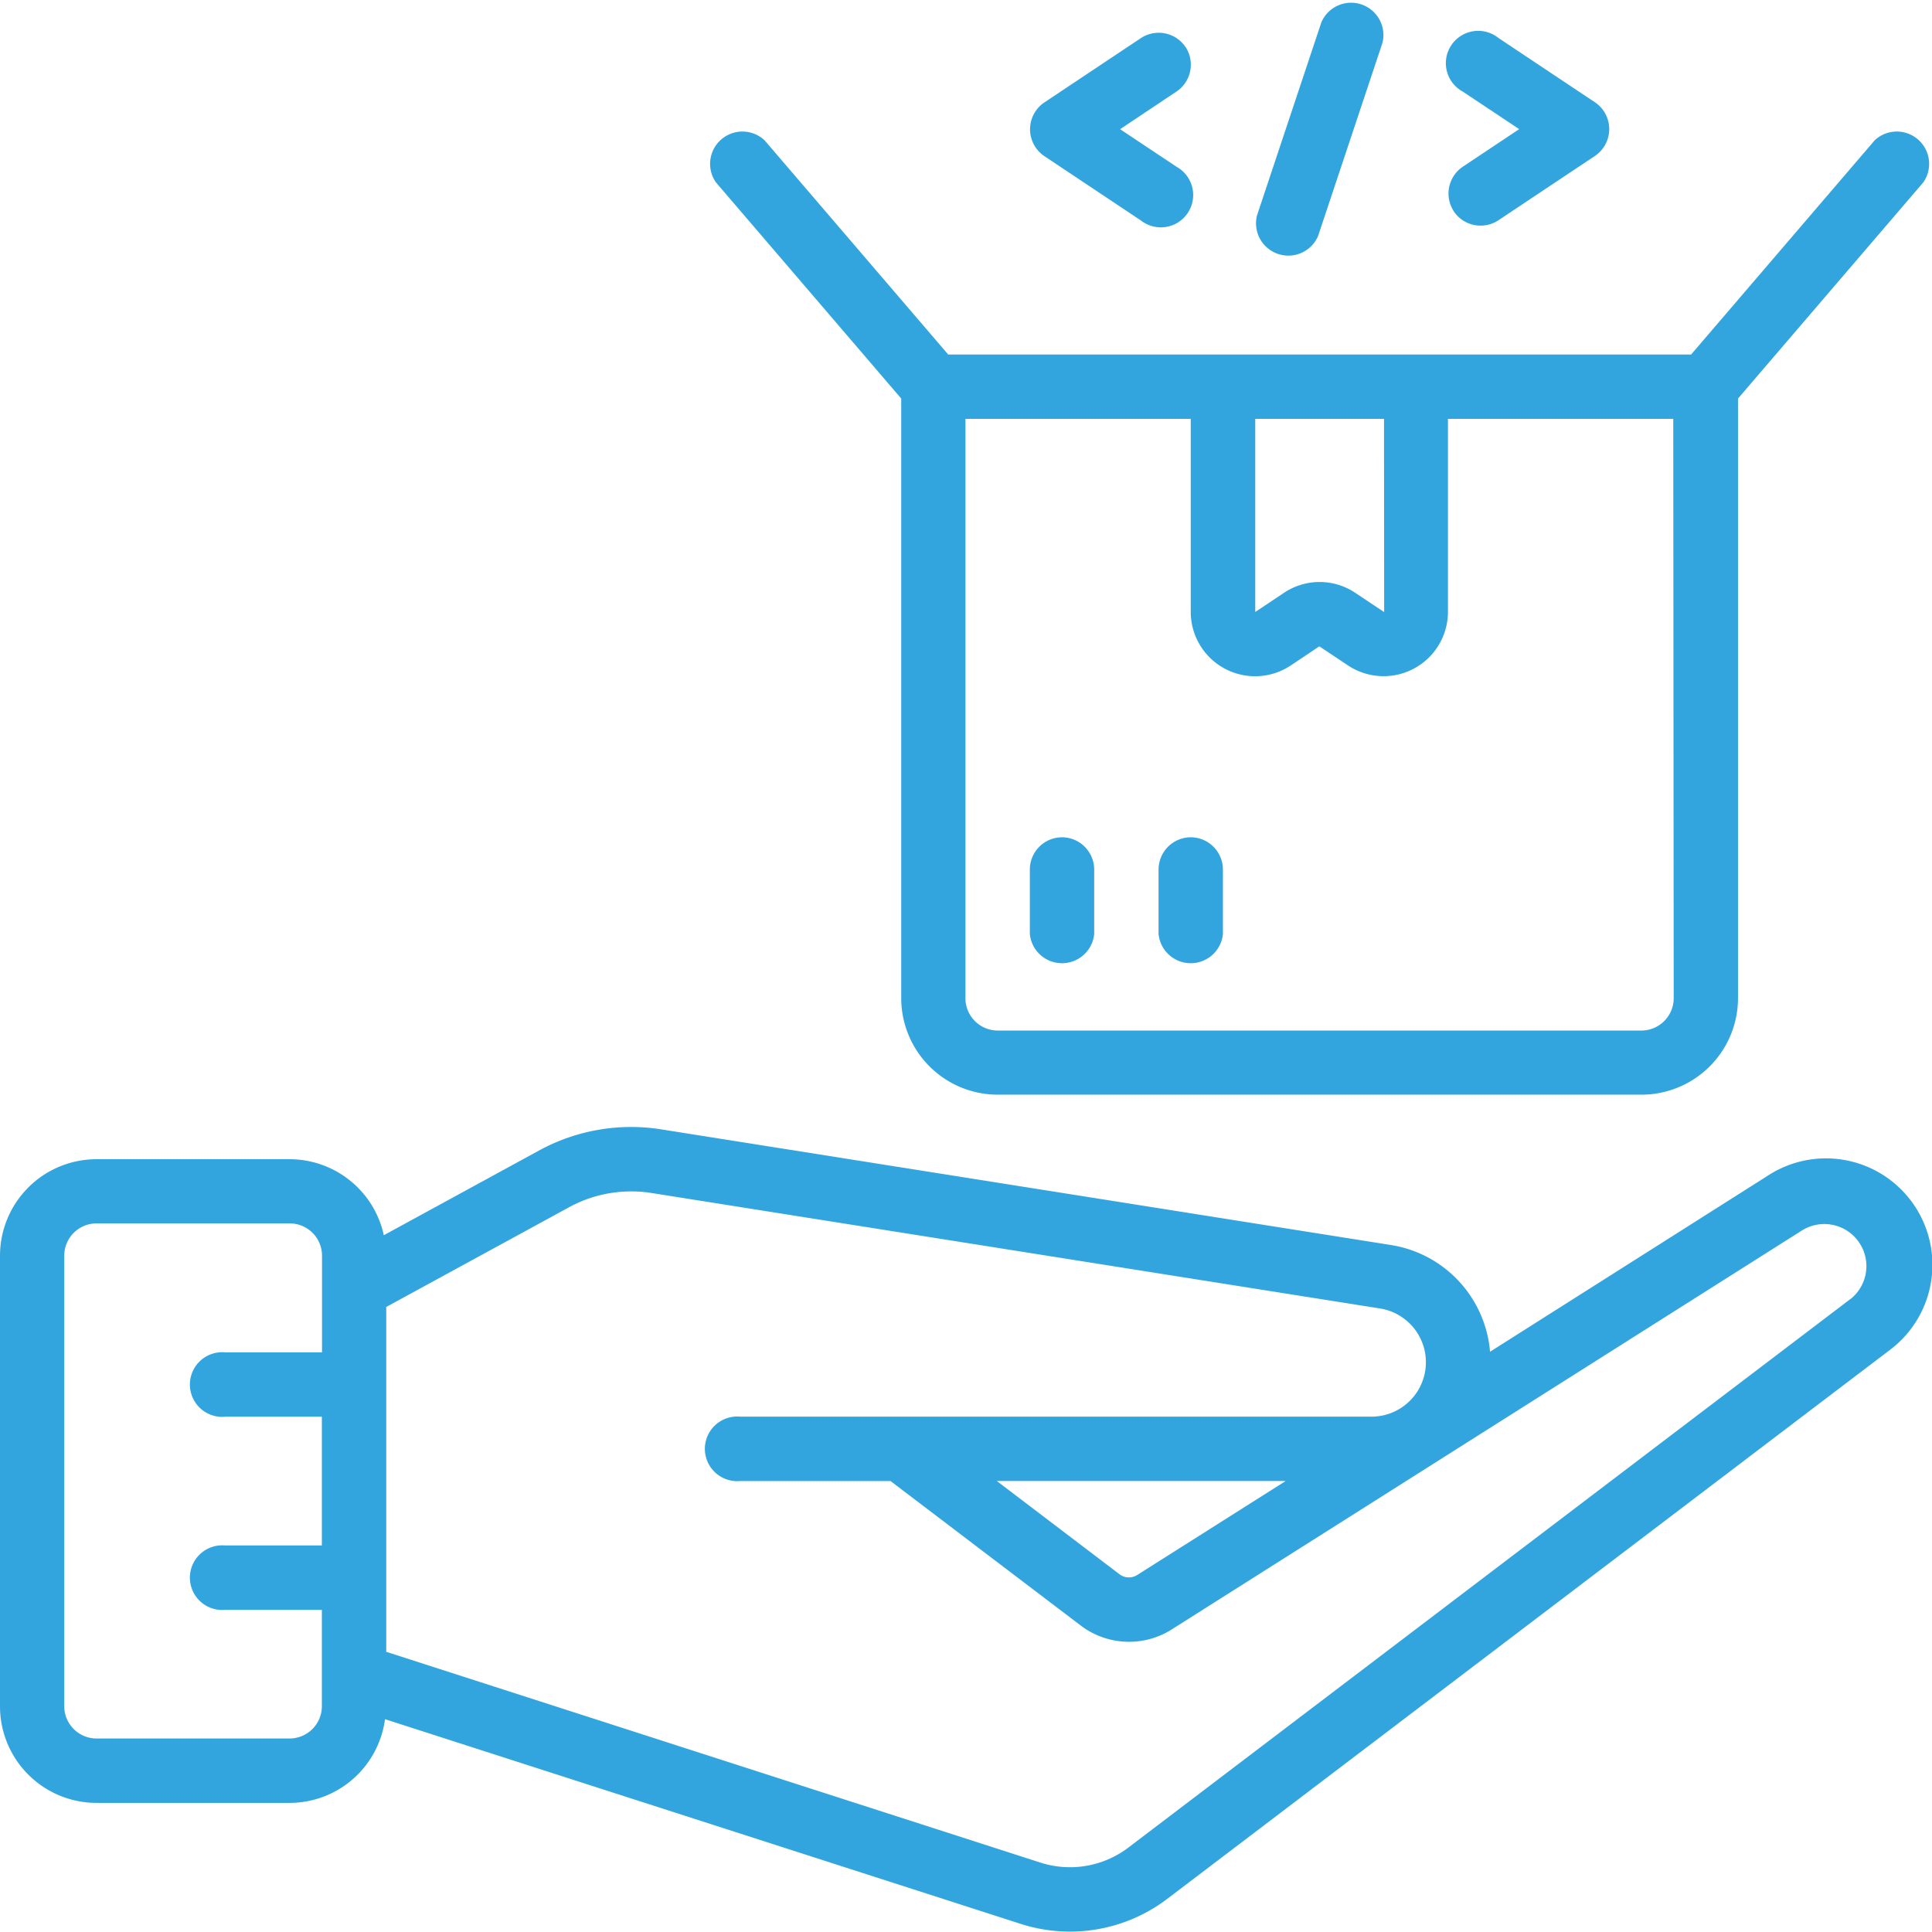 <?xml version="1.0" encoding="UTF-8"?> <svg xmlns="http://www.w3.org/2000/svg" xmlns:xlink="http://www.w3.org/1999/xlink" width="65.738" height="65.738" viewBox="0 0 65.738 65.738"><defs><clipPath id="clip-path"><rect id="Rectangle_2089" data-name="Rectangle 2089" width="65.738" height="65.738" fill="#33a5de"></rect></clipPath></defs><g id="Mask_Group_314" data-name="Mask Group 314" clip-path="url(#clip-path)"><g id="_014-programmer" data-name="014-programmer" transform="translate(0 0.015)"><path id="Path_29343" data-name="Path 29343" d="M60.133,40,50.7,45.979a4.015,4.015,0,0,0-3.407-3.637L22.463,38.407A6.541,6.541,0,0,0,18.4,39.1l-5.34,2.914a3.286,3.286,0,0,0-3.2-2.586H3.286A3.286,3.286,0,0,0,0,42.712V58.044A3.286,3.286,0,0,0,3.286,61.33H9.857A3.279,3.279,0,0,0,13.1,58.482l21.631,6.965a5.476,5.476,0,0,0,4.986-.852l24.592-18.68A3.622,3.622,0,0,0,60.133,40ZM9.857,59.139H3.286a1.1,1.1,0,0,1-1.1-1.1V42.712a1.1,1.1,0,0,1,1.1-1.1H9.857a1.1,1.1,0,0,1,1.1,1.1V46H7.666a1.1,1.1,0,1,0,0,2.19h3.286v4.381H7.666a1.1,1.1,0,1,0,0,2.19h3.286v3.286A1.1,1.1,0,0,1,9.857,59.139ZM62.972,44.178,38.391,62.852a3.286,3.286,0,0,1-2.991.509L13.142,56.189V44.456l6.292-3.432a4.43,4.43,0,0,1,2.692-.453L46.95,44.506a1.852,1.852,0,0,1-.28,3.682H25.189a1.1,1.1,0,1,0,0,2.19H30.3l6.476,4.92a2.718,2.718,0,0,0,3.091.131l21.452-13.58a1.432,1.432,0,0,1,1.657,2.329Zm-19.226,6.2-5.055,3.2a.527.527,0,0,1-.595-.025l-4.179-3.176Z" fill="#33a5de"></path><path id="Path_29344" data-name="Path 29344" d="M36.141,28.474a1.1,1.1,0,0,0-1.1,1.1v2.19a1.1,1.1,0,0,0,2.19,0V29.57A1.1,1.1,0,0,0,36.141,28.474Z" fill="#33a5de"></path><path id="Path_29345" data-name="Path 29345" d="M40.521,28.474a1.1,1.1,0,0,0-1.1,1.1v2.19a1.1,1.1,0,0,0,2.19,0V29.57A1.1,1.1,0,0,0,40.521,28.474Z" fill="#33a5de"></path><path id="Path_29346" data-name="Path 29346" d="M63.784,4.764l-6.242,7.283H32.263L26.02,4.764a1.1,1.1,0,0,0-1.662,1.424l6.307,7.358v20.4a3.286,3.286,0,0,0,3.286,3.286h21.9a3.286,3.286,0,0,0,3.286-3.286v-20.4l6.307-7.358a1.1,1.1,0,0,0-1.662-1.424ZM47.092,14.237l.005,6.571h-.005l-.977-.651a2.182,2.182,0,0,0-2.428,0l-.976.651V14.237ZM56.949,33.95a1.1,1.1,0,0,1-1.1,1.1H33.95a1.1,1.1,0,0,1-1.1-1.1V14.237h7.666v6.571a2.19,2.19,0,0,0,3.4,1.822l.976-.653.976.651a2.19,2.19,0,0,0,3.4-1.82V14.237h7.666Z" fill="#33a5de"></path><path id="Path_29347" data-name="Path 29347" d="M40.337,1.583a1.1,1.1,0,0,0-1.519-.3l-3.286,2.19a1.1,1.1,0,0,0,0,1.822l3.286,2.19A1.1,1.1,0,1,0,40.034,5.66L38.112,4.381,40.031,3.1a1.1,1.1,0,0,0,.307-1.519Z" fill="#33a5de"></path><path id="Path_29348" data-name="Path 29348" d="M49.467,7.179a1.1,1.1,0,0,0,1.519.3l3.286-2.19a1.1,1.1,0,0,0,0-1.822l-3.286-2.19A1.1,1.1,0,1,0,49.77,3.1l1.922,1.279L49.77,5.66a1.1,1.1,0,0,0-.3,1.519Z" fill="#33a5de"></path><path id="Path_29349" data-name="Path 29349" d="M44.959.749,42.769,7.32a1.1,1.1,0,0,0,2.081.692l2.19-6.571A1.1,1.1,0,0,0,44.959.749Z" fill="#33a5de"></path></g></g></svg> 